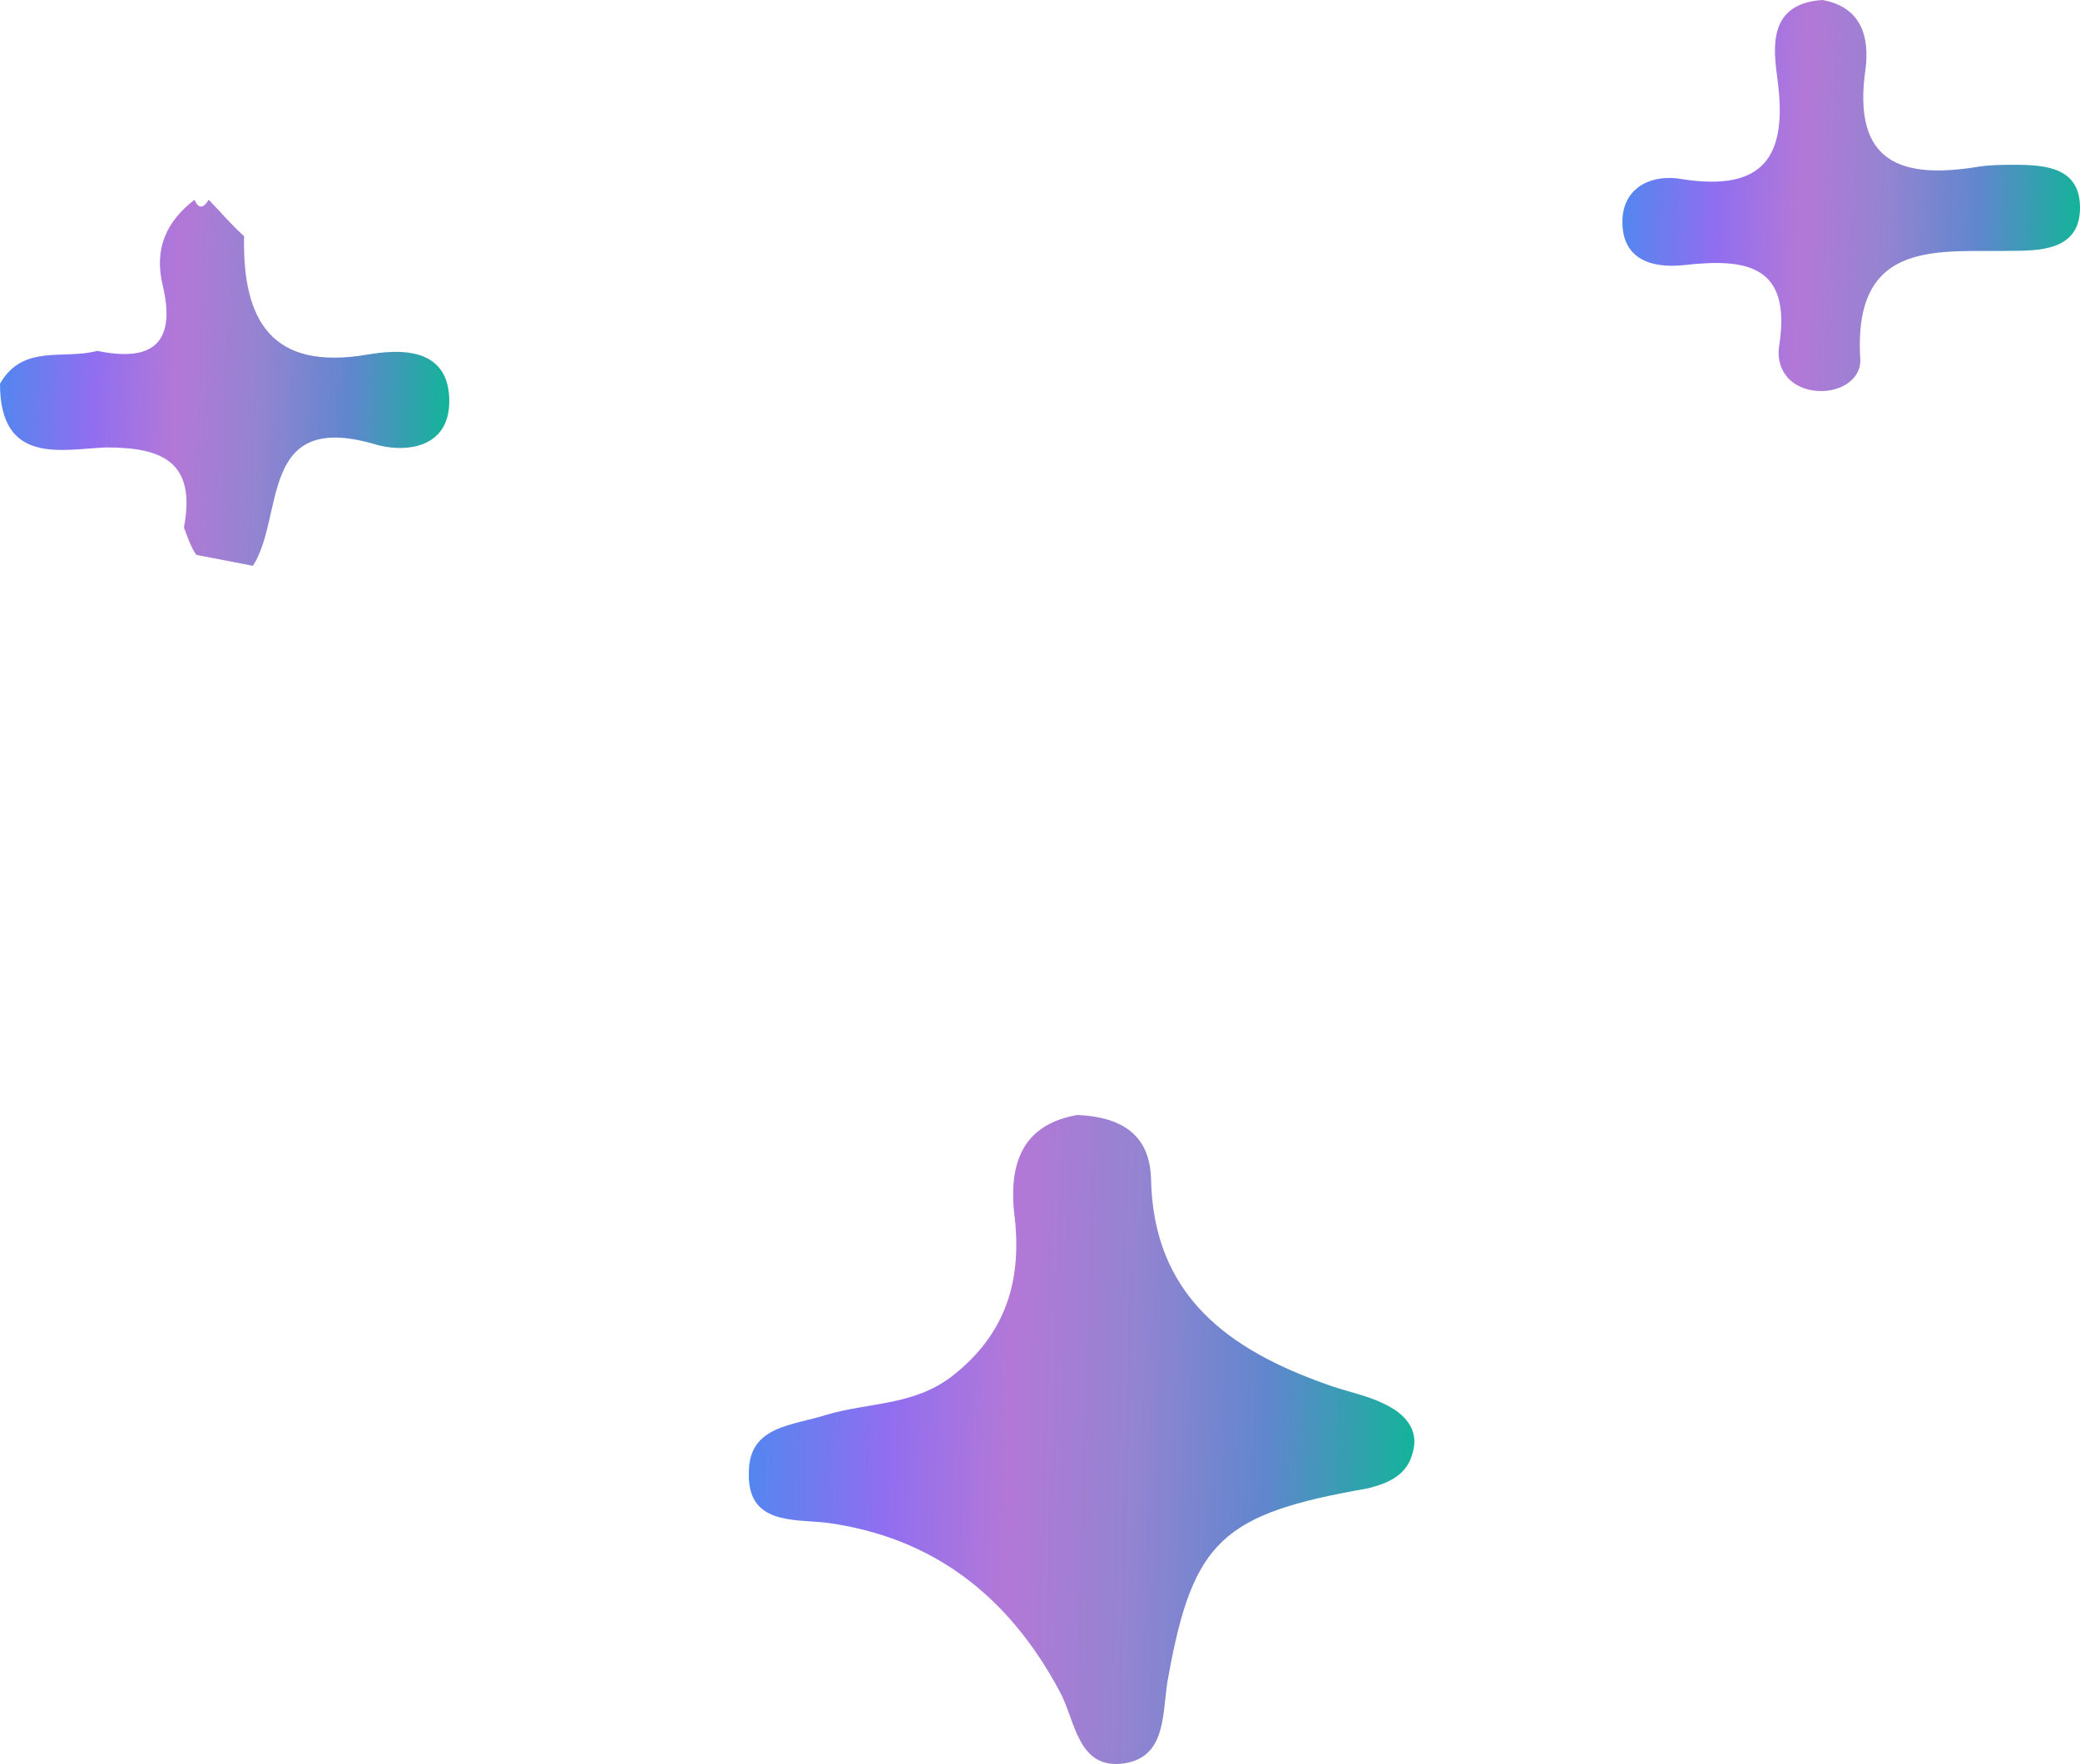 <svg width="250" height="212" viewBox="0 0 250 212" fill="none" xmlns="http://www.w3.org/2000/svg">
<path d="M129.479 134C134.545 134.216 138.133 136.158 138.344 141.554C138.555 155.799 147.843 162.274 159.453 166.375C161.775 167.239 164.308 167.67 166.418 168.749C168.74 169.829 170.64 171.771 169.796 174.577C169.162 177.167 167.052 178.246 164.308 178.894C146.999 181.915 143.41 185.153 140.455 201.341C139.611 205.442 140.455 211.053 135.178 211.917C129.479 212.78 129.268 206.737 127.368 203.283C121.246 191.844 112.17 184.721 99.294 182.995C95.283 182.563 89.795 183.21 90.006 176.951C90.006 171.34 95.283 171.34 99.294 170.045C104.36 168.534 109.637 168.965 114.281 165.512C121.035 160.332 122.935 153.641 121.88 145.655C121.246 139.18 123.357 135.079 129.479 134Z" fill="url(#paint0_linear_6427_27683)"/>
<path d="M219.041 0C223.804 0.861 224.67 4.521 224.237 8.181C222.505 19.807 228.783 21.529 237.876 20.022C239.392 19.807 240.691 19.807 242.206 19.807C246.103 19.807 250 20.238 250 24.974C250 29.711 245.887 30.141 242.206 30.141C233.33 30.356 222.721 28.419 223.587 43.059C223.804 45.642 220.989 47.365 217.958 46.934C214.927 46.504 213.412 44.135 213.845 41.552C215.36 31.863 209.948 31.002 202.371 31.863C198.257 32.294 194.793 31.002 195.01 26.266C195.226 22.391 198.69 20.884 202.154 21.529C211.896 23.036 214.927 18.946 213.628 9.473C213.195 6.028 212.329 0.431 219.041 0Z" fill="url(#paint1_linear_6427_27683)"/>
<path d="M22.108 63.403C23.596 55.522 19.557 53.771 12.755 53.771C7.44 53.99 0 55.96 0 46.109C2.764 41.294 7.653 43.264 11.692 42.169C18.069 43.483 21.258 41.512 19.557 34.289C18.494 29.91 19.982 26.627 23.383 24C23.809 25.095 24.446 25.095 25.084 24C26.572 25.532 27.848 27.065 29.336 28.378C29.123 38.667 32.737 44.577 44.216 42.607C48.042 41.95 53.782 41.731 53.995 47.861C54.207 54.209 48.255 54.428 44.854 53.333C31.036 49.393 34.225 62.09 30.398 68C28.06 67.562 25.934 67.124 23.596 66.687C22.958 65.811 22.533 64.498 22.108 63.403Z" fill="url(#paint2_linear_6427_27683)"/>
<defs>
<linearGradient id="paint0_linear_6427_27683" x1="90" y1="134" x2="172.216" y2="136.41" gradientUnits="userSpaceOnUse">
<stop stop-color="#4F88EF"/>
<stop offset="0.214" stop-color="#906EF0"/>
<stop offset="0.396" stop-color="#B378D7"/>
<stop offset="0.578" stop-color="#9384D1"/>
<stop offset="0.771" stop-color="#6086CE"/>
<stop offset="1" stop-color="#0EB696"/>
</linearGradient>
<linearGradient id="paint1_linear_6427_27683" x1="195" y1="0" x2="251.509" y2="1.89" gradientUnits="userSpaceOnUse">
<stop stop-color="#4F88EF"/>
<stop offset="0.214" stop-color="#906EF0"/>
<stop offset="0.396" stop-color="#B378D7"/>
<stop offset="0.578" stop-color="#9384D1"/>
<stop offset="0.771" stop-color="#6086CE"/>
<stop offset="1" stop-color="#0EB696"/>
</linearGradient>
<linearGradient id="paint2_linear_6427_27683" x1="0" y1="24" x2="55.475" y2="25.946" gradientUnits="userSpaceOnUse">
<stop stop-color="#4F88EF"/>
<stop offset="0.214" stop-color="#906EF0"/>
<stop offset="0.396" stop-color="#B378D7"/>
<stop offset="0.578" stop-color="#9384D1"/>
<stop offset="0.771" stop-color="#6086CE"/>
<stop offset="1" stop-color="#0EB696"/>
</linearGradient>
</defs>
</svg>
